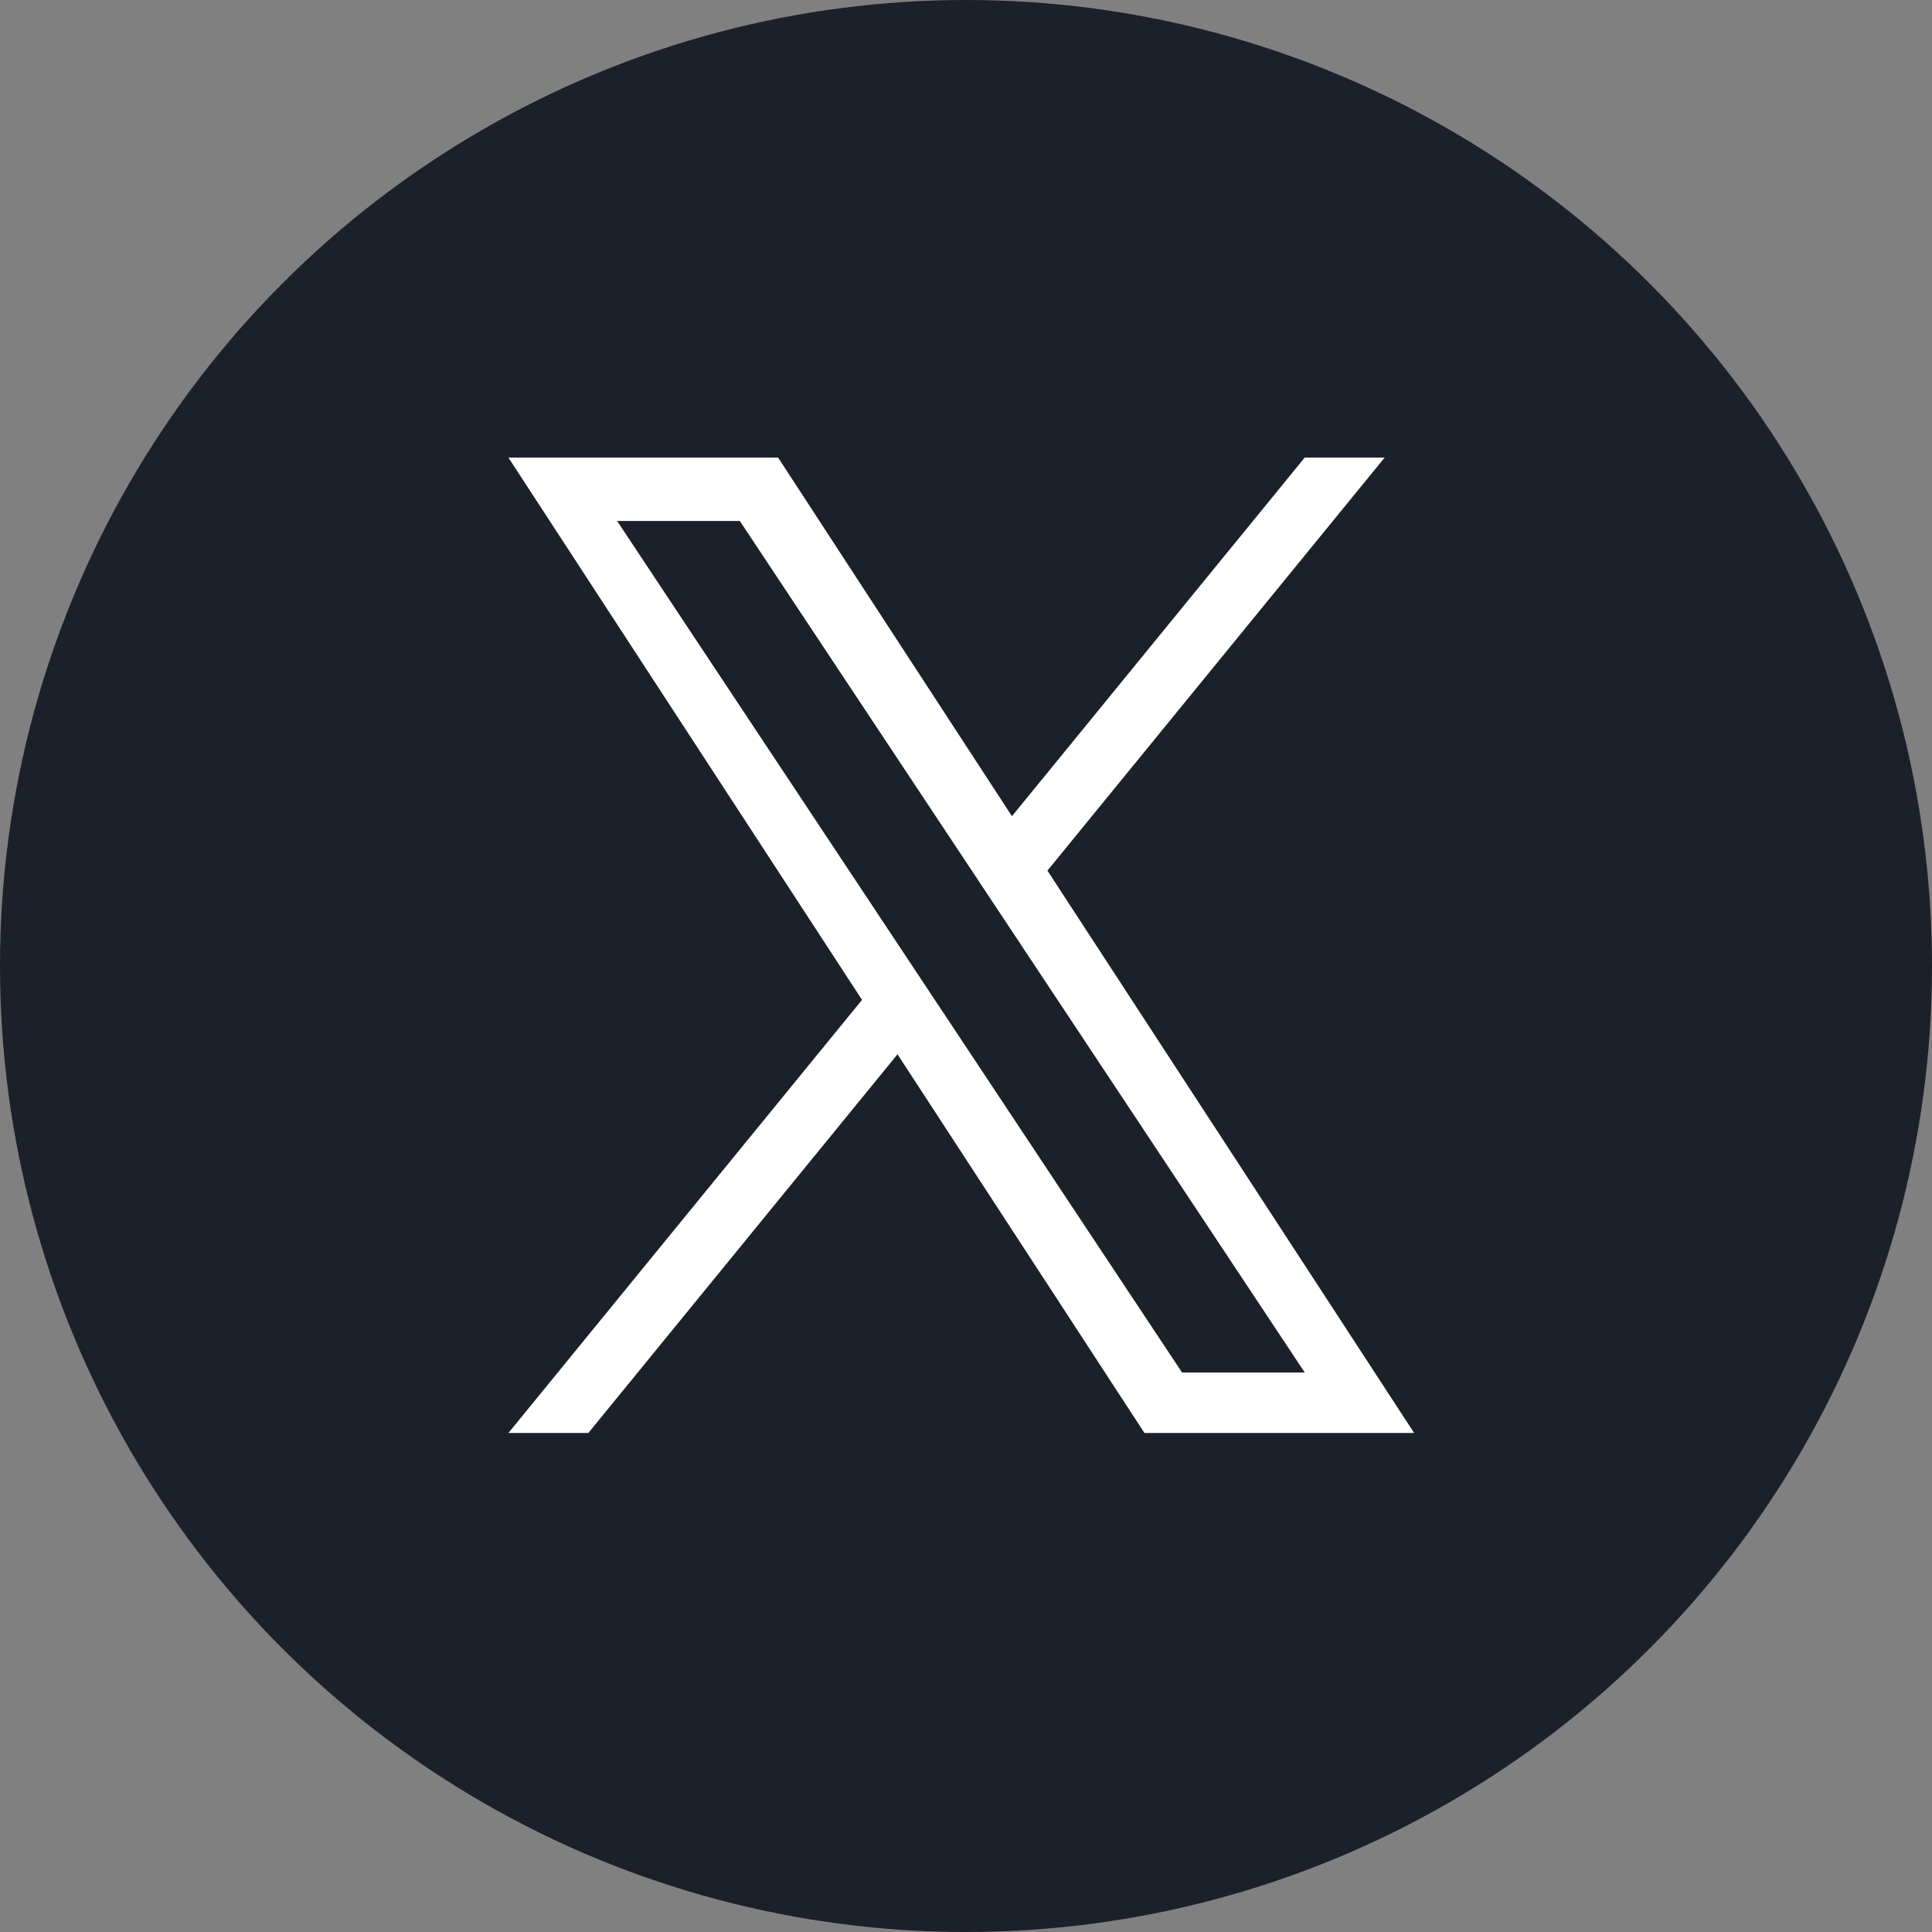 <svg width="60" height="60" viewBox="0 0 60 60" fill="none" xmlns="http://www.w3.org/2000/svg">
<rect x="0" y="0" width="60" height="60" fill="#808080" stroke="none"/>
<circle cx="30" cy="30" r="30" fill="#1C202B"/>
<path d="M32.529 27.038L43.001 14.211H40.519L31.427 25.348L24.165 14.211H15.789L26.771 31.052L15.789 44.503H18.271L27.873 32.742L35.542 44.503H43.918L32.529 27.038H32.53H32.529ZM29.13 31.201L28.018 29.524L19.165 16.179H22.976L30.121 26.949L31.233 28.626L40.52 42.624H36.709L29.131 31.201V31.2L29.13 31.201Z" fill="white"/>
</svg>
